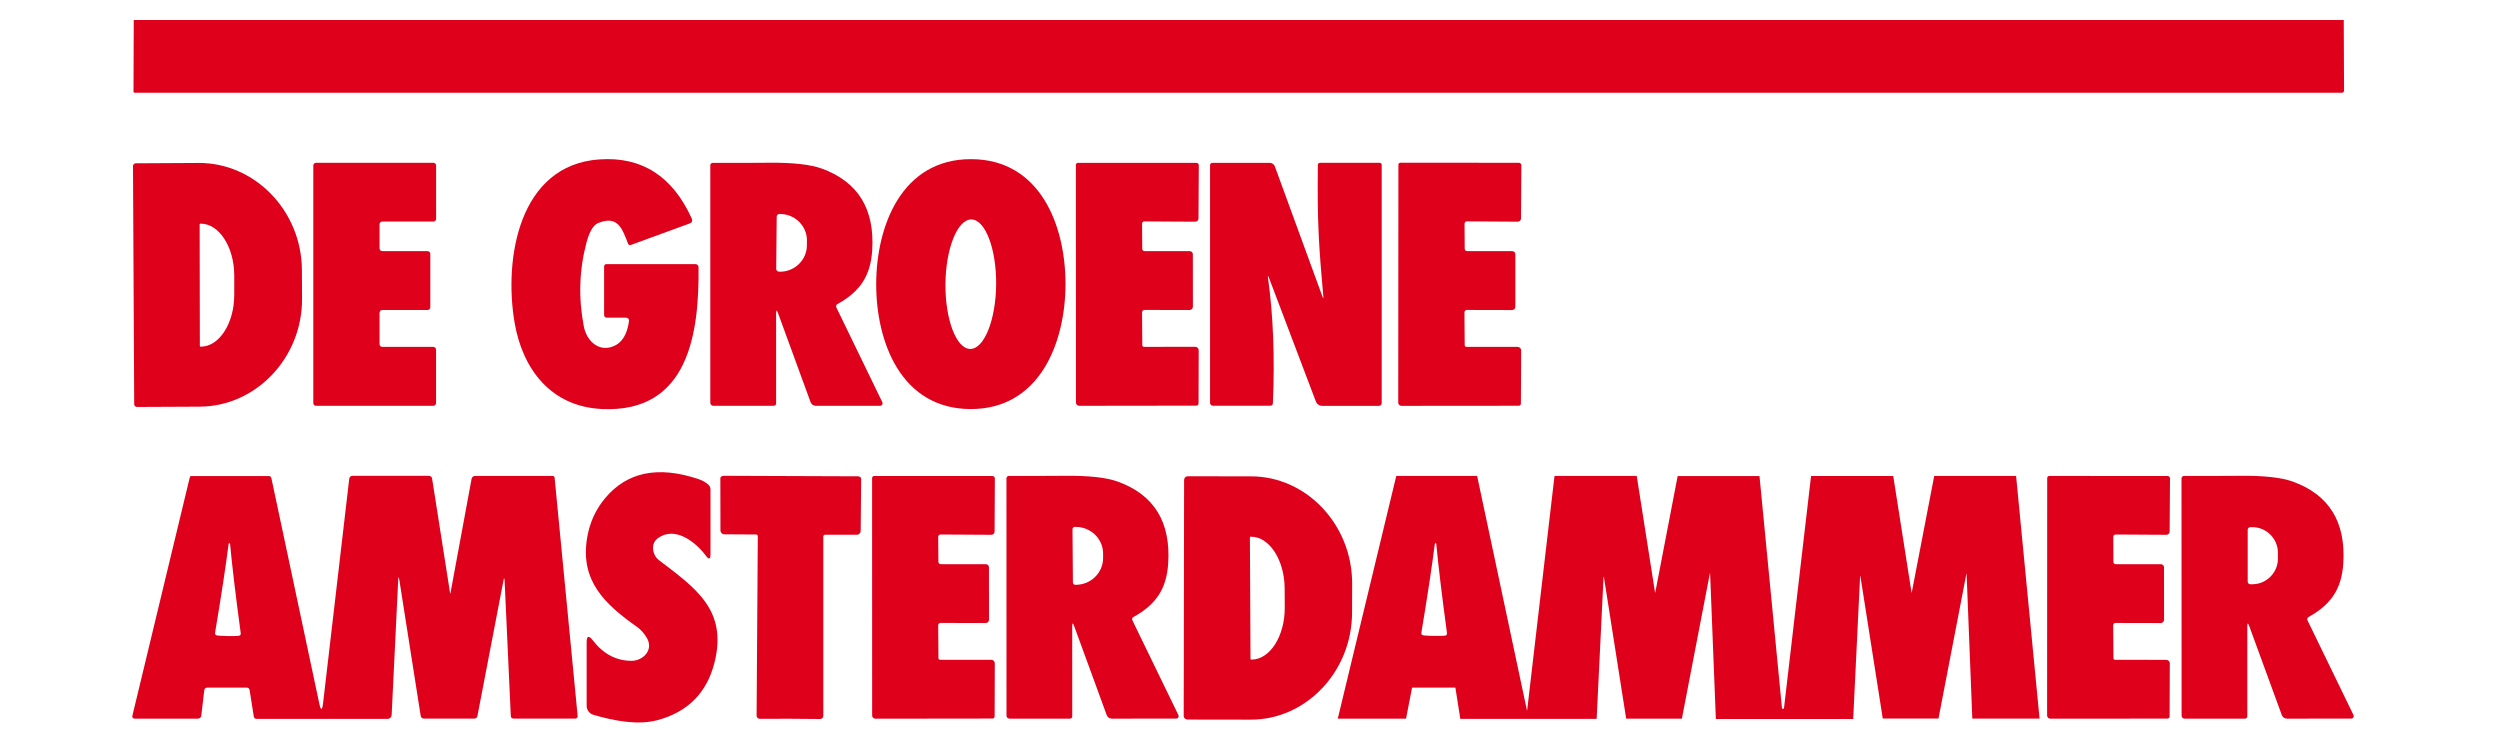 <?xml version="1.0" encoding="UTF-8" standalone="no"?>
<!DOCTYPE svg PUBLIC "-//W3C//DTD SVG 1.1//EN" "http://www.w3.org/Graphics/SVG/1.1/DTD/svg11.dtd">
<svg width="100%" height="100%" viewBox="0 0 500 150" version="1.1" xmlns="http://www.w3.org/2000/svg" xmlns:xlink="http://www.w3.org/1999/xlink" xml:space="preserve" xmlns:serif="http://www.serif.com/" style="fill-rule:evenodd;clip-rule:evenodd;stroke-linejoin:round;stroke-miterlimit:2;">
    <g transform="matrix(1,0,0,1,-5,-4635.57)">
        <g id="De-Groene-Amsterdammer" serif:id="De Groene Amsterdammer" transform="matrix(1,0,0,1,5,4635.57)">
            <rect x="0" y="0" width="500" height="150" style="fill:none;"/>
            <g id="groene.svg" transform="matrix(1,0,0,1,250,75)">
                <g transform="matrix(1,0,0,1,-227,-71)">
                    <path d="M445.75,0L445.81,14.06C445.81,14.387 445.647,14.55 445.32,14.55L3.95,14.55C3.813,14.55 3.7,14.442 3.7,14.31L3.75,0L445.75,0Z" style="fill:rgb(223,0,27);fill-rule:nonzero;"/>
                    <path d="M102.8,60.14C102.801,60.132 102.801,60.125 102.802,60.117C102.817,59.816 102.586,59.556 102.29,59.541C102.28,59.54 102.27,59.54 102.26,59.54L98.42,59.54C98.02,59.54 97.82,59.34 97.82,58.94L97.82,49.26C97.82,49.019 98.023,48.82 98.27,48.82L116.08,48.82C116.426,48.82 116.71,49.1 116.71,49.44C116.84,62.47 114.81,78.65 97.34,77.8C87.26,77.31 81.52,69.94 79.91,60.48C77.74,47.68 80.79,28.99 96.88,27.88C105.34,27.293 111.49,31.22 115.33,39.66C115.557,40.167 115.41,40.517 114.89,40.71L103.17,44.99C102.91,45.083 102.727,45.003 102.62,44.75C101.47,41.86 100.65,38.97 96.63,40.61C95.67,41.003 94.897,42.29 94.31,44.47C92.843,49.943 92.66,55.543 93.76,61.27C94.36,64.39 97.1,66.78 100.28,64.95C101.93,64 102.6,61.9 102.8,60.14Z" style="fill:rgb(223,0,27);fill-rule:nonzero;"/>
                    <path d="M171.24,27.83C185.13,27.87 190.13,41.25 190.1,52.87C190.07,64.49 184.98,77.85 171.1,77.81C157.21,77.77 152.21,64.38 152.24,52.76C152.27,41.15 157.36,27.79 171.24,27.83ZM171.047,65.79C173.828,65.814 176.168,59.988 176.23,52.884C176.292,45.78 174.054,39.915 171.273,39.891C168.492,39.866 166.152,45.692 166.09,52.796C166.028,59.9 168.266,65.765 171.047,65.79Z" style="fill:rgb(223,0,27);fill-rule:nonzero;"/>
                    <path d="M3.6,29.21C3.6,28.912 3.842,28.665 4.14,28.66L16.7,28.59C27.983,28.532 37.317,38.183 37.38,49.97L37.41,55.73C37.473,67.517 28.242,77.267 16.96,77.33L4.4,77.39C4.397,77.39 4.393,77.39 4.39,77.39C4.092,77.39 3.845,77.148 3.84,76.85L3.6,29.21ZM16.93,40.88L16.97,65.18C16.97,65.262 17.038,65.33 17.12,65.33L17.19,65.33C20.854,65.322 23.86,60.636 23.85,54.948C23.85,54.946 23.85,54.943 23.85,54.94L23.85,51.08C23.837,45.393 20.813,40.722 17.15,40.73L17.08,40.73C16.998,40.73 16.93,40.798 16.93,40.88Z" style="fill:rgb(223,0,27);fill-rule:nonzero;"/>
                    <path d="M53.45,65.38L63.67,65.38C63.966,65.38 64.21,65.624 64.21,65.92L64.21,76.62C64.21,76.916 63.966,77.16 63.67,77.16L40.2,77.16C39.904,77.16 39.66,76.916 39.66,76.62L39.66,29.1C39.66,28.804 39.904,28.56 40.2,28.56L63.68,28.56C63.976,28.56 64.22,28.804 64.22,29.1L64.22,39.77C64.22,40.066 63.976,40.31 63.68,40.31L53.45,40.31C53.154,40.31 52.91,40.554 52.91,40.85L52.91,45.69C52.91,45.986 53.154,46.23 53.45,46.23L62.52,46.23C62.816,46.23 63.06,46.474 63.06,46.77L63.06,57.46C63.06,57.756 62.816,58 62.52,58L53.45,58C53.154,58 52.91,58.244 52.91,58.54L52.91,64.84C52.91,65.136 53.154,65.38 53.45,65.38Z" style="fill:rgb(223,0,27);fill-rule:nonzero;"/>
                    <path d="M132.22,58.73L132.22,76.65C132.22,76.99 132.047,77.16 131.7,77.16L119.65,77.16C119.326,77.16 119.06,76.894 119.06,76.57L119.06,29.06C119.06,28.791 119.281,28.57 119.55,28.57C123.697,28.59 127.37,28.583 130.57,28.55C135.457,28.49 139.057,28.88 141.37,29.72C148.603,32.353 151.96,37.793 151.44,46.04C151.12,51.18 149.01,54.31 144.52,56.8C144.213,56.967 144.137,57.21 144.29,57.53L153.47,76.45C153.485,76.482 153.497,76.516 153.505,76.551C153.566,76.818 153.401,77.088 153.139,77.148C153.103,77.156 153.067,77.16 153.03,77.16L140.15,77.16C139.689,77.159 139.275,76.87 139.12,76.44L132.62,58.66C132.353,57.927 132.22,57.95 132.22,58.73ZM132.34,39.34L132.24,49.78C132.24,50.078 132.482,50.325 132.78,50.33L132.98,50.34C135.913,50.368 138.35,48.011 138.38,45.116C138.38,45.114 138.38,45.112 138.38,45.11L138.39,44.13C138.417,41.237 136.031,38.833 133.1,38.8L132.9,38.79C132.897,38.79 132.893,38.79 132.89,38.79C132.588,38.79 132.34,39.038 132.34,39.34C132.34,39.34 132.34,39.34 132.34,39.34Z" style="fill:rgb(223,0,27);fill-rule:nonzero;"/>
                    <path d="M205.87,57.99C205.618,57.99 205.41,58.198 205.41,58.45L205.46,65C205.46,65.247 205.583,65.37 205.83,65.37L216.04,65.36C216.424,65.36 216.74,65.671 216.74,66.05L216.71,76.7C216.71,76.936 216.516,77.13 216.28,77.13L192.83,77.16C192.479,77.16 192.19,76.871 192.19,76.52L192.18,28.97C192.18,28.751 192.361,28.57 192.58,28.57L216.27,28.57C216.273,28.57 216.277,28.57 216.28,28.57C216.543,28.57 216.76,28.787 216.76,29.05C216.76,29.05 216.76,29.05 216.76,29.05L216.7,39.69C216.7,40.047 216.407,40.34 216.05,40.34L205.86,40.28C205.613,40.28 205.41,40.483 205.41,40.73L205.45,45.7C205.45,46.053 205.627,46.23 205.98,46.23L214.96,46.23C215.295,46.23 215.57,46.505 215.57,46.84L215.58,57.34C215.58,57.702 215.287,58 214.93,58L205.87,57.99Z" style="fill:rgb(223,0,27);fill-rule:nonzero;"/>
                    <path d="M230.61,51.65C231.65,59.157 231.973,67.48 231.58,76.62C231.567,76.973 231.38,77.15 231.02,77.15L219.58,77.15C219.267,77.15 219.01,76.893 219.01,76.58L219.01,29.02C219.01,28.773 219.218,28.57 219.47,28.57L230.95,28.57C231.406,28.571 231.815,28.855 231.97,29.28L241.49,55.32C241.65,55.76 241.707,55.747 241.66,55.28C240.76,45.19 240.44,40.41 240.57,29.02C240.577,28.713 240.733,28.56 241.04,28.56L252.95,28.56C253.164,28.56 253.34,28.732 253.34,28.94L253.34,76.54C253.34,76.96 253.13,77.17 252.71,77.17L241.44,77.17C240.876,77.169 240.369,76.817 240.17,76.29L230.81,51.6C230.597,51.033 230.53,51.05 230.61,51.65Z" style="fill:rgb(223,0,27);fill-rule:nonzero;"/>
                    <path d="M270.35,57.99C270.098,57.99 269.89,58.198 269.89,58.45L269.94,65C269.94,65.247 270.063,65.37 270.31,65.37L280.53,65.38C280.914,65.38 281.23,65.691 281.23,66.07L281.18,76.72C281.18,76.956 280.986,77.15 280.75,77.15L257.29,77.17C256.939,77.17 256.65,76.881 256.65,76.53L256.68,28.94C256.68,28.721 256.861,28.54 257.08,28.54L280.78,28.56C280.783,28.56 280.787,28.56 280.79,28.56C281.053,28.56 281.27,28.777 281.27,29.04C281.27,29.04 281.27,29.04 281.27,29.04L281.2,39.69C281.2,40.047 280.907,40.34 280.55,40.34L270.36,40.27C270.113,40.27 269.91,40.473 269.91,40.72L269.94,45.69C269.94,46.043 270.117,46.22 270.47,46.22L279.46,46.23C279.795,46.23 280.07,46.505 280.07,46.84L280.07,57.35C280.07,57.712 279.777,58.01 279.42,58.01L270.35,57.99Z" style="fill:rgb(223,0,27);fill-rule:nonzero;"/>
                    <path d="M108.57,103.64C107.01,104.78 107.54,107.07 108.75,108C116.02,113.56 122.52,117.91 119.92,128.43C118.407,134.537 114.583,138.407 108.45,140.04C104.54,141.08 99.78,140.16 95.69,138.97C94.887,138.735 94.331,137.991 94.33,137.15L94.33,124.49C94.33,123.15 94.74,123.01 95.56,124.07C97.687,126.817 100.287,128.18 103.36,128.16C105.57,128.14 107.76,126.04 106.4,123.64C105.86,122.693 105.19,121.937 104.39,121.37C98.05,116.89 92.99,112.23 94.42,103.59C94.913,100.59 96.1,97.957 97.98,95.69C102.373,90.383 108.62,89.097 116.72,91.83C117.547,92.11 118.213,92.493 118.72,92.98C118.962,93.217 119.1,93.541 119.1,93.88L119.1,106.85C119.1,107.877 118.793,107.977 118.18,107.15C116.07,104.33 111.99,101.16 108.57,103.64Z" style="fill:rgb(223,0,27);fill-rule:nonzero;"/>
                    <path d="M213.82,91.98C213.82,91.58 214.15,91.25 214.55,91.25L227.23,91.27C227.232,91.27 227.235,91.27 227.237,91.27C238.335,91.289 247.451,100.979 247.43,112.735C247.43,112.737 247.43,112.738 247.43,112.74L247.41,118.54C247.387,130.291 238.243,139.945 227.15,139.93L214.47,139.91C214.07,139.91 213.74,139.58 213.74,139.18L213.82,91.98ZM226.98,103.49L227.1,127.77C227.1,127.852 227.168,127.92 227.25,127.92C227.25,127.92 227.323,127.92 227.324,127.92C230.989,127.901 233.98,123.208 233.95,117.525C233.95,117.523 233.95,117.522 233.95,117.52L233.93,113.66C233.899,107.981 230.862,103.324 227.2,103.34L227.13,103.34C227.048,103.34 226.98,103.408 226.98,103.49Z" style="fill:rgb(223,0,27);fill-rule:nonzero;"/>
                    <path d="M297.71,111.4L296.33,139.76C296.33,139.771 296.321,139.78 296.31,139.78L269.08,139.78C269.069,139.78 269.06,139.771 269.06,139.76L268.08,133.54C268.08,133.529 268.071,133.52 268.06,133.52L259.43,133.52C259.419,133.52 259.41,133.529 259.41,133.54L258.21,139.71C258.21,139.721 258.201,139.73 258.19,139.73L244.58,139.73C244.569,139.73 244.56,139.721 244.56,139.71L256.25,91.21C256.25,91.199 256.259,91.19 256.27,91.19L272.41,91.19C272.421,91.19 272.43,91.199 272.43,91.21L282.39,138.07C282.39,138.081 282.399,138.09 282.41,138.09C282.421,138.09 282.43,138.081 282.43,138.07L287.9,91.21C287.9,91.199 287.909,91.19 287.92,91.19L304.33,91.19C304.341,91.19 304.35,91.199 304.35,91.21L308.01,114.51C308.01,114.521 308.019,114.53 308.03,114.53C308.041,114.53 308.05,114.521 308.05,114.51L312.53,91.23C312.53,91.219 312.539,91.21 312.55,91.21L328.88,91.21C328.891,91.21 328.9,91.219 328.9,91.23L333.4,137.71C333.4,137.721 333.409,137.73 333.42,137.73L333.77,137.73C333.781,137.73 333.79,137.721 333.79,137.71L339.21,91.22C339.21,91.209 339.219,91.2 339.23,91.2L355.63,91.2C355.641,91.2 355.65,91.209 355.65,91.22L359.31,114.51C359.31,114.521 359.319,114.53 359.33,114.53C359.341,114.53 359.35,114.521 359.35,114.51L363.84,91.21C363.84,91.199 363.849,91.19 363.86,91.19L380.2,91.19C380.211,91.19 380.22,91.199 380.22,91.21L384.91,139.7C384.91,139.711 384.901,139.72 384.89,139.72L371.48,139.72C371.469,139.72 371.46,139.711 371.46,139.7L370.32,110.75C370.32,110.739 370.311,110.73 370.3,110.73C370.289,110.73 370.28,110.739 370.28,110.75L364.7,139.69C364.7,139.701 364.691,139.71 364.68,139.71L353.57,139.71C353.559,139.71 353.55,139.701 353.55,139.69L349.08,111.24C349.076,111.233 349.068,111.229 349.06,111.23L349.03,111.24C349.026,111.242 349.022,111.246 349.02,111.25L347.64,139.78C347.64,139.791 347.631,139.8 347.62,139.8L320.19,139.8C320.179,139.8 320.17,139.791 320.17,139.78L319.02,110.65C319.02,110.639 319.011,110.63 319,110.63C318.989,110.63 318.98,110.639 318.98,110.65L313.38,139.71C313.38,139.721 313.371,139.73 313.36,139.73L302.25,139.73C302.239,139.73 302.23,139.721 302.23,139.71L297.78,111.39C297.78,111.379 297.771,111.37 297.76,111.37L297.72,111.39C297.716,111.392 297.712,111.396 297.71,111.4ZM263.82,123.18C264.793,123.193 265.497,123.18 265.93,123.14C266.29,123.113 266.443,122.92 266.39,122.56C265.403,115.28 264.69,109.343 264.25,104.75C264.243,104.677 264.2,104.637 264.12,104.63C264.027,104.63 263.977,104.67 263.97,104.75C263.39,109.323 262.493,115.233 261.28,122.48C261.213,122.84 261.36,123.04 261.72,123.08C262.153,123.127 262.853,123.16 263.82,123.18Z" style="fill:rgb(223,0,27);fill-rule:nonzero;"/>
                    <path d="M400.1,120.59C399.848,120.59 399.64,120.798 399.64,121.05L399.69,127.59C399.69,127.837 399.813,127.96 400.06,127.96L410.26,127.97C410.644,127.97 410.96,128.281 410.96,128.66L410.92,139.29C410.92,139.526 410.726,139.72 410.49,139.72L387.06,139.74C386.709,139.74 386.42,139.451 386.42,139.1L386.44,91.59C386.44,91.371 386.621,91.19 386.84,91.19L410.51,91.2C410.513,91.2 410.517,91.2 410.52,91.2C410.783,91.2 411,91.417 411,91.68C411,91.68 411,91.68 411,91.68L410.93,102.31C410.93,102.667 410.637,102.96 410.28,102.96L400.11,102.9C399.863,102.9 399.66,103.103 399.66,103.35L399.68,108.31C399.68,108.663 399.857,108.84 400.21,108.84L409.19,108.84C409.525,108.84 409.8,109.115 409.8,109.45L409.81,119.95C409.81,120.312 409.517,120.61 409.16,120.61L400.1,120.59Z" style="fill:rgb(223,0,27);fill-rule:nonzero;"/>
                    <path d="M56.64,112.02L55.33,138.99C55.309,139.43 54.945,139.78 54.51,139.78L28.3,139.78C28.03,139.779 27.799,139.582 27.76,139.32L26.93,134.05C26.877,133.697 26.67,133.52 26.31,133.52L18.47,133.52C18.097,133.52 17.89,133.707 17.85,134.08L17.26,139.12C17.219,139.467 16.925,139.732 16.58,139.73L3.91,139.73C3.909,139.73 3.908,139.73 3.906,139.73C3.659,139.73 3.456,139.527 3.456,139.28C3.456,139.243 3.461,139.206 3.47,139.17L14.96,91.46C15,91.293 15.11,91.21 15.29,91.21L30.74,91.21C31.04,91.21 31.22,91.353 31.28,91.64L40.84,136.63C41.173,138.19 41.433,138.18 41.62,136.6L46.85,91.74C46.886,91.41 47.168,91.158 47.5,91.16L62.78,91.16C63.101,91.161 63.375,91.397 63.42,91.71L67.02,114.64C67.047,114.773 67.07,114.773 67.09,114.64L71.32,91.75C71.382,91.425 71.669,91.189 72,91.19L87.55,91.19C87.742,91.189 87.904,91.338 87.92,91.53L92.53,139.2C92.531,139.208 92.531,139.216 92.532,139.224C92.547,139.481 92.352,139.705 92.1,139.719C92.09,139.72 92.08,139.72 92.07,139.72L79.75,139.72C79.377,139.72 79.18,139.533 79.16,139.16L77.92,112.14C77.887,111.5 77.81,111.493 77.69,112.12L72.49,139.17C72.417,139.537 72.193,139.72 71.82,139.72L61.76,139.72C61.45,139.718 61.184,139.487 61.14,139.18L56.87,112.01C56.757,111.283 56.68,111.287 56.64,112.02ZM22.57,123.21C23.537,123.223 24.24,123.21 24.68,123.17C25.04,123.143 25.193,122.95 25.14,122.59C24.153,115.297 23.443,109.35 23.01,104.75C23.003,104.677 22.96,104.637 22.88,104.63C22.787,104.63 22.737,104.67 22.73,104.75C22.143,109.33 21.24,115.25 20.02,122.51C19.953,122.863 20.1,123.06 20.46,123.1C20.893,123.153 21.597,123.19 22.57,123.21Z" style="fill:rgb(223,0,27);fill-rule:nonzero;"/>
                    <path d="M135.15,91.21C143.743,91.237 148.223,91.253 148.59,91.26C148.592,91.26 148.594,91.26 148.595,91.26C148.946,91.264 149.233,91.492 149.23,91.767C149.23,91.768 149.23,91.769 149.23,91.77L149.14,102.16C149.135,102.595 148.793,102.95 148.38,102.95L142,102.95C141.813,102.95 141.66,103.108 141.66,103.3C141.66,103.3 141.66,139.18 141.66,139.18C141.66,139.52 141.38,139.8 141.04,139.8C141.037,139.8 141.033,139.8 141.03,139.8C139.017,139.773 137.003,139.757 134.99,139.75C132.97,139.743 130.953,139.747 128.94,139.76C128.94,139.76 128.94,139.76 128.94,139.76C128.6,139.76 128.32,139.48 128.32,139.14C128.32,139.137 128.32,139.133 128.32,139.13L128.56,103.26C128.56,103.257 128.56,103.255 128.56,103.252C128.561,103.063 128.414,102.905 128.23,102.9L121.85,102.86C121.433,102.86 121.09,102.499 121.09,102.06L121.07,91.67C121.07,91.667 121.07,91.665 121.07,91.662C121.069,91.388 121.357,91.161 121.708,91.16C121.712,91.16 121.716,91.16 121.72,91.16C122.08,91.16 126.557,91.177 135.15,91.21Z" style="fill:rgb(223,0,27);fill-rule:nonzero;"/>
                    <path d="M165.1,120.59C164.848,120.59 164.64,120.798 164.64,121.05L164.69,127.59C164.69,127.837 164.813,127.96 165.06,127.96L175.26,127.96C175.644,127.96 175.96,128.271 175.96,128.65L175.93,139.28C175.93,139.516 175.736,139.71 175.5,139.71L152.07,139.74C151.723,139.74 151.435,139.457 151.43,139.11L151.42,91.6C151.42,91.381 151.601,91.2 151.82,91.2L175.48,91.2C175.483,91.2 175.487,91.2 175.49,91.2C175.75,91.2 175.965,91.41 175.97,91.67L175.92,102.31C175.92,102.667 175.627,102.96 175.27,102.96L165.09,102.9C164.843,102.9 164.64,103.103 164.64,103.35L164.68,108.31C164.68,108.663 164.857,108.84 165.21,108.84L174.18,108.84C174.515,108.84 174.79,109.115 174.79,109.45L174.8,119.94C174.8,120.302 174.507,120.6 174.15,120.6L165.1,120.59Z" style="fill:rgb(223,0,27);fill-rule:nonzero;"/>
                    <path d="M191.84,121.24C191.573,120.507 191.44,120.53 191.44,121.31L191.45,139.22C191.45,139.56 191.277,139.73 190.93,139.73L178.89,139.73C178.566,139.73 178.3,139.464 178.3,139.14L178.29,91.67C178.29,91.401 178.511,91.18 178.78,91.18C182.92,91.2 186.59,91.193 189.79,91.16C194.67,91.1 198.267,91.49 200.58,92.33C207.807,94.957 211.16,100.39 210.64,108.63C210.32,113.77 208.22,116.89 203.73,119.38C203.423,119.547 203.347,119.79 203.5,120.11L212.68,139.01C212.695,139.042 212.707,139.076 212.715,139.111C212.776,139.378 212.611,139.648 212.349,139.708C212.313,139.716 212.277,139.72 212.24,139.72L199.37,139.73C198.909,139.729 198.495,139.44 198.34,139.01L191.84,121.24ZM191.5,101.84L191.58,112.5C191.58,112.752 191.788,112.96 192.04,112.96L192.21,112.96C195.2,112.938 197.642,110.514 197.62,107.59L197.62,106.67C197.599,103.747 195.122,101.359 192.133,101.38C192.132,101.38 192.131,101.38 192.13,101.38L191.96,101.38C191.708,101.38 191.5,101.588 191.5,101.84Z" style="fill:rgb(223,0,27);fill-rule:nonzero;"/>
                    <path d="M426.86,121.25C426.593,120.517 426.46,120.54 426.46,121.32L426.46,139.22C426.46,139.56 426.287,139.73 425.94,139.73L413.9,139.73C413.58,139.725 413.32,139.46 413.32,139.14L413.3,91.68C413.3,91.411 413.521,91.19 413.79,91.19C417.937,91.203 421.607,91.193 424.8,91.16C429.68,91.1 433.277,91.49 435.59,92.33C442.817,94.957 446.173,100.39 445.66,108.63C445.34,113.77 443.23,116.89 438.75,119.38C438.443,119.547 438.367,119.79 438.52,120.11L447.7,139.01C447.715,139.042 447.727,139.076 447.735,139.111C447.796,139.378 447.631,139.648 447.369,139.708C447.333,139.716 447.297,139.72 447.26,139.72L434.39,139.73C433.929,139.729 433.515,139.44 433.36,139.01L426.86,121.25ZM426.54,101.95L426.54,112.33C426.54,112.615 426.775,112.85 427.06,112.85L427.47,112.85C430.273,112.85 432.58,110.552 432.58,107.76L432.58,106.52C432.58,103.728 430.273,101.43 427.47,101.43L427.06,101.43C426.775,101.43 426.54,101.665 426.54,101.95Z" style="fill:rgb(223,0,27);fill-rule:nonzero;"/>
                </g>
            </g>
        </g>
    </g>
</svg>
